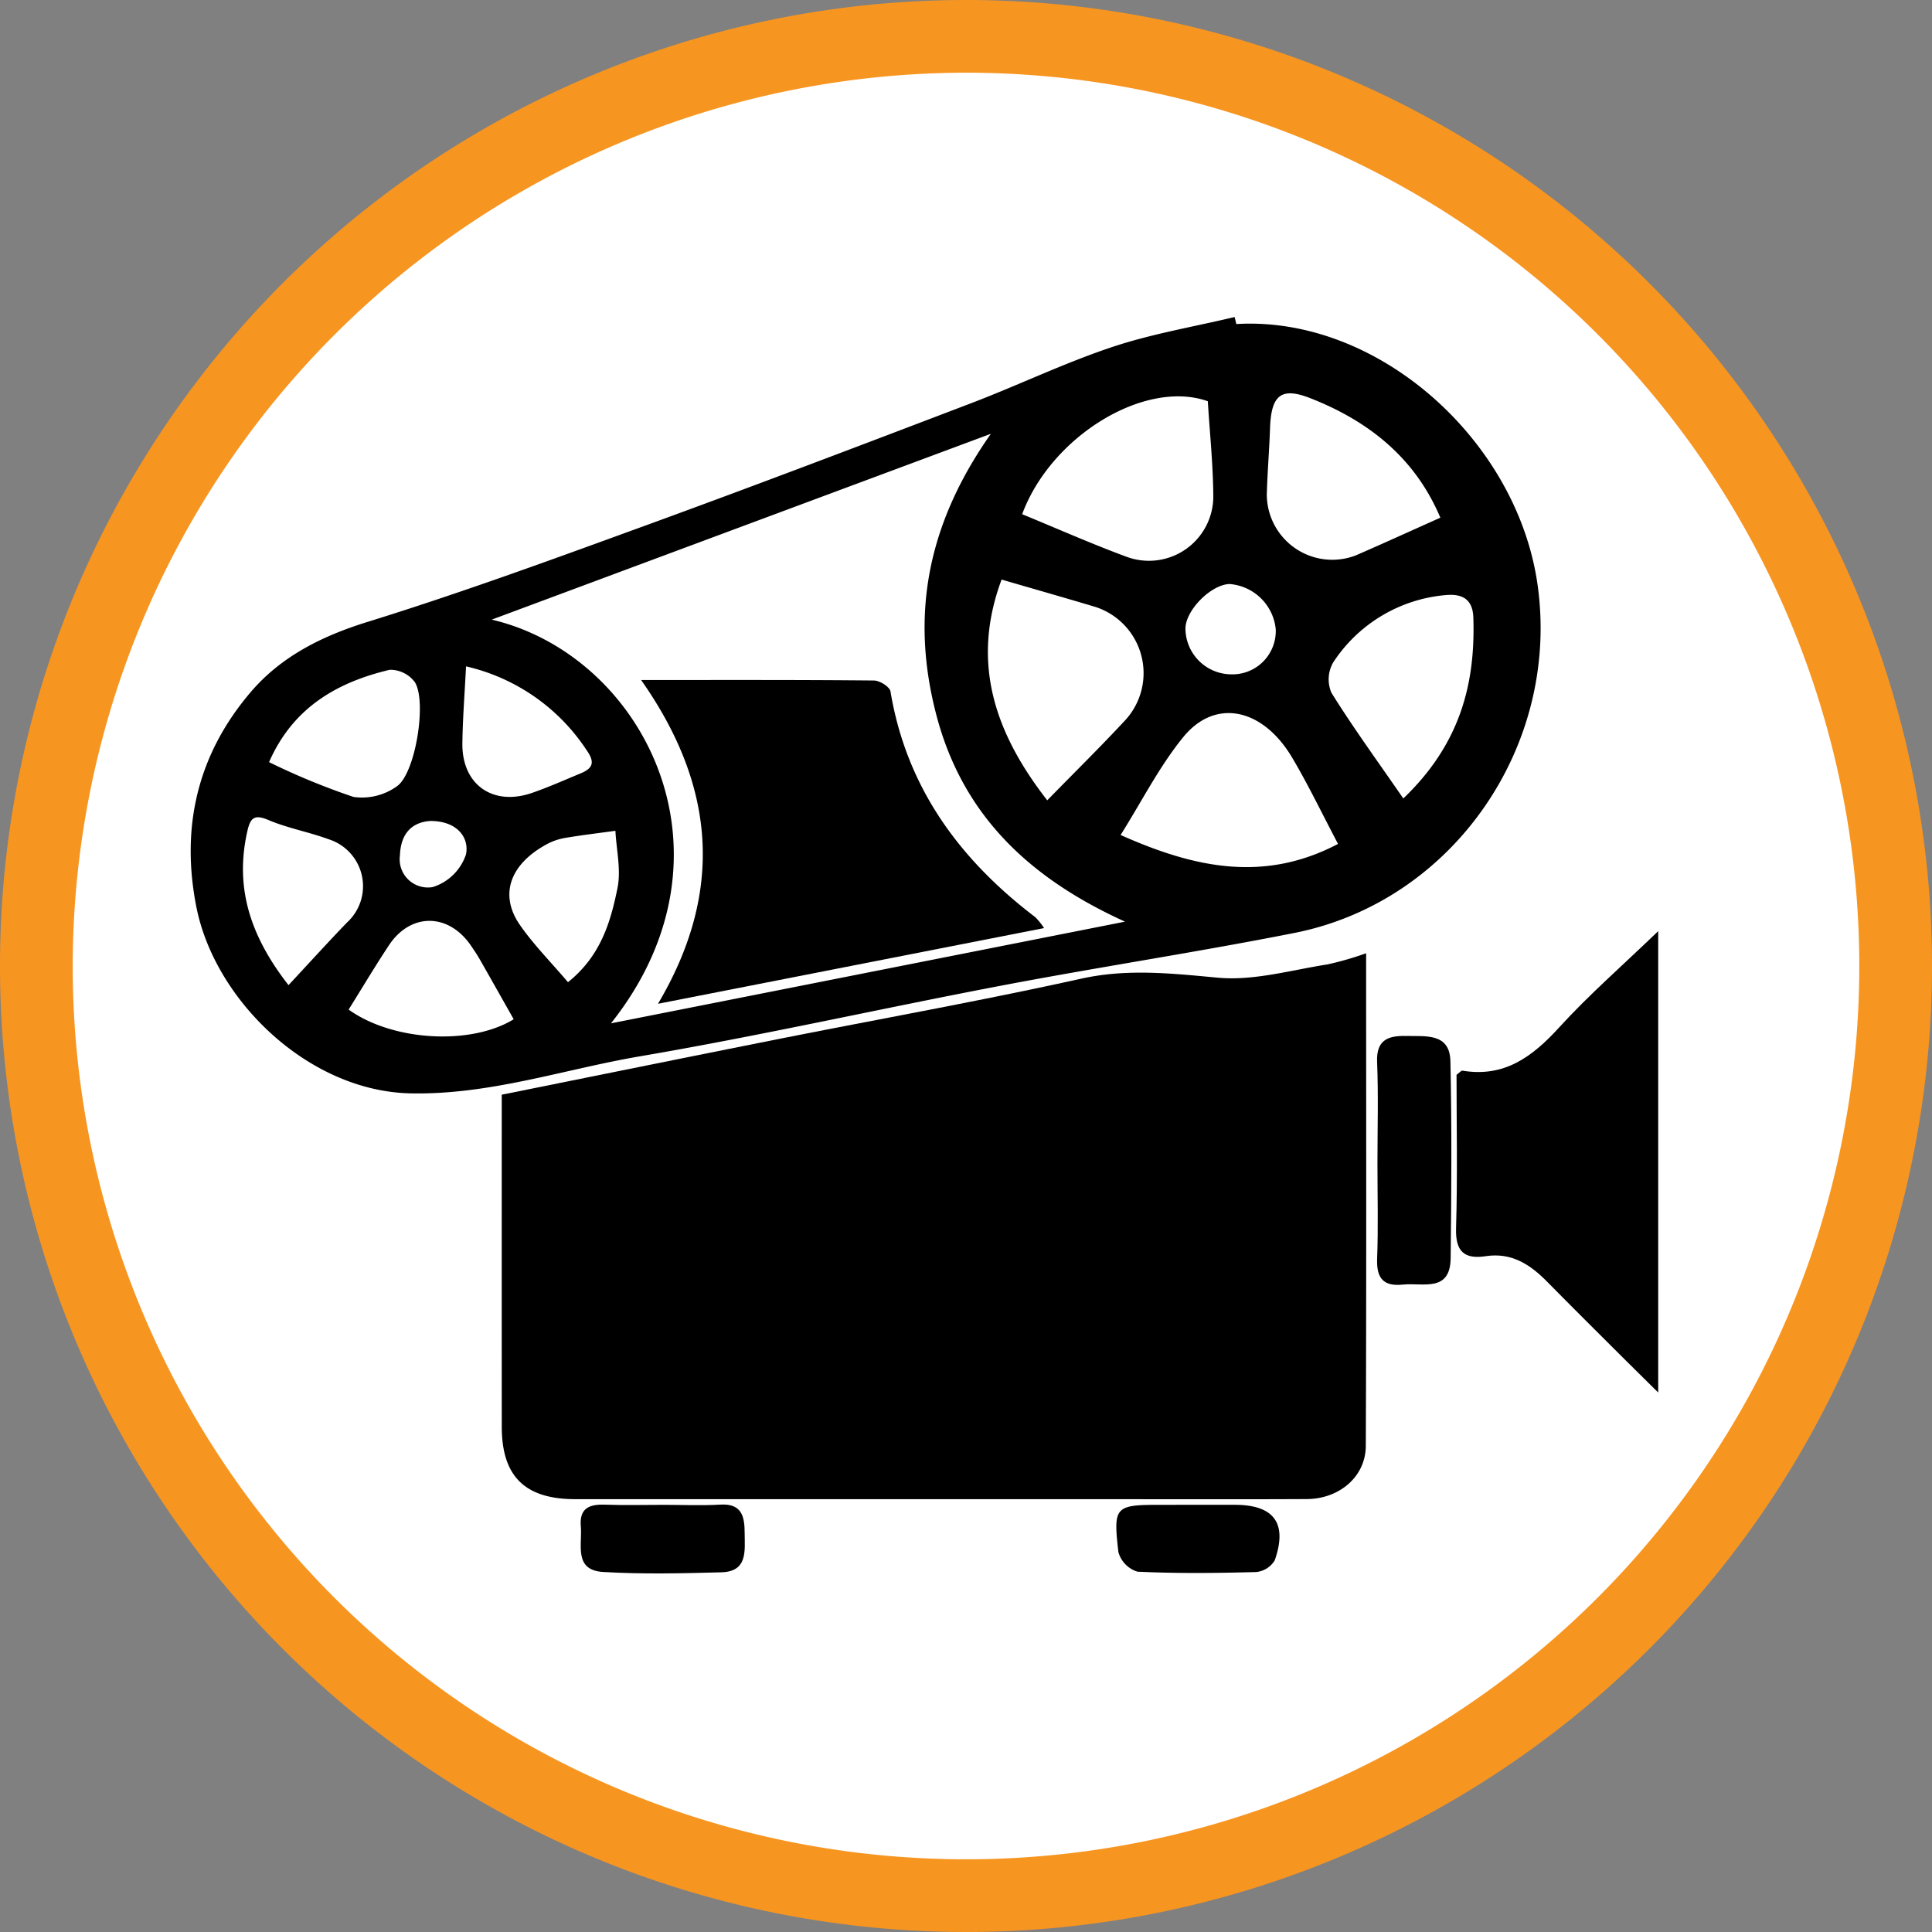 <svg xmlns="http://www.w3.org/2000/svg" width="186" height="186" viewBox="0 0 186 186"><rect x="0" y="0" width="186" height="186" fill="#808080" stroke="none"/><defs><style>.cls-1{fill:#fff;}.cls-2{fill:#f79521;}</style></defs><title>Conference-Haus-Hahndorf-Adelaide-Hills-AV-Icon</title><g id="Layer_1" data-name="Layer 1"><circle class="cls-1" cx="93" cy="93" r="89.5"/><path class="cls-2" d="M100,14a86,86,0,1,1-86,86,86.097,86.097,0,0,1,86-86m0-7a93,93,0,1,0,93,93A93,93,0,0,0,100,7Z" transform="translate(-7 -7)"/></g><g id="Layer_2" data-name="Layer 2"><path d="M55.305,112.39c9.043-1.82,17.81-3.602,26.585-5.347,9.736-1.935,19.513-3.679,29.203-5.823,4.471-.99,8.731-.501,13.17-.094,3.449.316,7.035-.736,10.545-1.28a30.041,30.041,0,0,0,3.713-1.074c0,15.9.035,31.663-.031,47.427-.013,2.962-2.54,5.107-5.694,5.122-6.796.033-13.593.01-20.389.01q-25.011,0-50.022-.001c-4.845-.001-7.075-2.193-7.077-6.966C55.301,133.768,55.305,123.173,55.305,112.39Z" transform="translate(-7 -7)"/><path d="M126.024,38.197c13.643-.812,27.026,11.18,29,25.079,2.209,15.558-8.16,30.525-23.413,33.543-9.311,1.842-18.704,3.262-28.03,5.036-11.666,2.219-23.26,4.839-34.961,6.838-7.342,1.254-14.446,3.727-22.094,3.568-9.862-.205-18.853-8.989-20.621-17.944-1.535-7.775.151-14.735,5.234-20.69,2.915-3.415,6.821-5.382,11.237-6.752,9.115-2.827,18.09-6.119,27.061-9.389,10.391-3.789,20.728-7.726,31.061-11.669,4.547-1.735,8.953-3.866,13.562-5.404,3.829-1.278,7.86-1.952,11.801-2.893ZM102.396,48.762,54.342,66.653c14.599,3.43,24.48,22.513,11.478,38.868l49.487-9.791c-9.27-4.214-15.695-10.305-18.2-20.044C94.635,66.085,96.333,57.377,102.396,48.762Zm1.03,14.036c-2.964,7.965-.68,14.734,4.396,21.251,2.661-2.726,5.182-5.199,7.577-7.787a6.701,6.701,0,0,0-2.918-10.824C109.523,64.553,106.554,63.708,103.425,62.797ZM123.28,45.628c-6.069-2.151-15.103,3.376-17.873,10.876,3.34,1.372,6.649,2.841,10.038,4.094a6.198,6.198,0,0,0,8.363-5.946C123.777,51.623,123.464,48.596,123.28,45.628Zm12.538,42.618c-1.591-3.01-2.892-5.742-4.433-8.33-2.834-4.759-7.4-5.714-10.46-1.964-2.311,2.832-3.992,6.178-6.041,9.435C121.942,90.534,128.662,92.007,135.818,88.246Zm6.283-4.375c5.459-5.223,6.95-11.007,6.743-17.406-.054-1.66-.932-2.326-2.623-2.177a14.407,14.407,0,0,0-10.87,6.487,3.266,3.266,0,0,0-.167,2.924C137.278,77.062,139.618,80.271,142.101,83.871Zm3.566-27.032c-2.431-5.758-6.896-9.303-12.534-11.51-2.804-1.098-3.751-.278-3.862,2.889-.075,2.141-.255,4.279-.312,6.42a6.304,6.304,0,0,0,8.566,5.833C140.195,59.312,142.842,58.101,145.667,56.839ZM32.903,80.372a66.649,66.649,0,0,0,8.13,3.351,5.753,5.753,0,0,0,4.178-1.025c1.792-1.238,2.902-8.175,1.725-10.026a2.944,2.944,0,0,0-2.418-1.188C39.436,72.687,35.2,75.13,32.903,80.372Zm1.874,21.471c2.051-2.202,3.803-4.134,5.611-6.012a4.739,4.739,0,0,0-1.755-8.036c-1.899-.699-3.93-1.061-5.786-1.847-1.33-.563-1.733-.241-2.023,1.024C29.587,92.363,31.029,97.045,34.777,101.843Zm5.788,2.353c4.229,3.038,11.754,3.47,15.889.93-1.08-1.91-2.159-3.83-3.251-5.742-.262-.458-.558-.897-.855-1.333-2.154-3.167-5.81-3.207-7.904-.046C43.131,99.986,41.915,102.032,40.565,104.196Zm21.116-2.637c3.153-2.523,4.106-5.796,4.768-9.07.354-1.75-.107-3.665-.201-5.505-1.597.22-3.199.411-4.788.676a5.793,5.793,0,0,0-1.749.578c-3.609,1.926-4.686,4.884-2.658,7.81C58.367,97.942,60.019,99.602,61.681,101.559ZM51.867,71.154c-.13,2.62-.322,5.015-.352,7.412-.049,3.975,2.932,6.079,6.719,4.765,1.577-.547,3.108-1.231,4.652-1.87,1.12-.463,1.45-1.006.618-2.197A18.974,18.974,0,0,0,51.867,71.154ZM129.82,67.575a4.842,4.842,0,0,0-4.462-4.35c-1.774.073-4.164,2.467-4.232,4.239a4.442,4.442,0,0,0,4.326,4.455A4.176,4.176,0,0,0,129.82,67.575ZM48.418,86.039c-1.661.111-2.833,1.102-2.913,3.297a2.718,2.718,0,0,0,3.144,3.068,4.918,4.918,0,0,0,3.213-3.149C52.19,87.67,51.042,86.027,48.418,86.039Z" transform="translate(-7 -7)"/><path d="M166.641,96.644v44.42c-1.439-1.423-2.428-2.394-3.409-3.373-2.433-2.429-4.875-4.849-7.287-7.299-1.631-1.657-3.424-2.832-5.901-2.455-2.054.312-2.931-.431-2.864-2.676.148-4.961.046-9.929.046-14.786.293-.212.45-.418.569-.399,4.039.677,6.742-1.344,9.315-4.166C159.948,102.795,163.147,100.009,166.641,96.644Z" transform="translate(-7 -7)"/><path d="M139.612,118.977c0-3.25.098-6.504-.034-9.748-.09-2.206,1.164-2.532,2.855-2.493,1.843.042,4.141-.29,4.202,2.425.141,6.316.096,12.638.025,18.957-.038,3.34-2.667,2.354-4.577,2.553-1.893.197-2.573-.596-2.502-2.486C139.696,125.119,139.612,122.046,139.612,118.977Z" transform="translate(-7 -7)"/><path d="M70.939,151.875c1.806,0,3.616.084,5.416-.022,2.082-.122,2.331,1.169,2.336,2.732.006,1.709.316,3.717-2.243,3.786-3.789.101-7.594.194-11.373-.031-2.869-.171-2.002-2.63-2.157-4.39-.155-1.756.82-2.144,2.333-2.09C67.145,151.926,69.043,151.875,70.939,151.875Z" transform="translate(-7 -7)"/><path d="M122.338,151.874q1.767,0,3.535,0c3.774.001,5.101,1.763,3.851,5.344a2.356,2.356,0,0,1-1.804,1.128c-3.804.104-7.616.146-11.414-.036a2.738,2.738,0,0,1-1.834-1.885c-.511-4.43-.332-4.55,4.132-4.55Q120.57,151.874,122.338,151.874Z" transform="translate(-7 -7)"/><path d="M70.347,103.638c6.403-10.824,5.525-21.001-1.623-31.17,7.848,0,15.136-.024,22.423.047.552.005,1.511.61,1.584,1.052,1.542,9.257,6.651,16.184,13.943,21.734a6.798,6.798,0,0,1,.843,1.049Z" transform="translate(-7 -7)"/></g></svg>